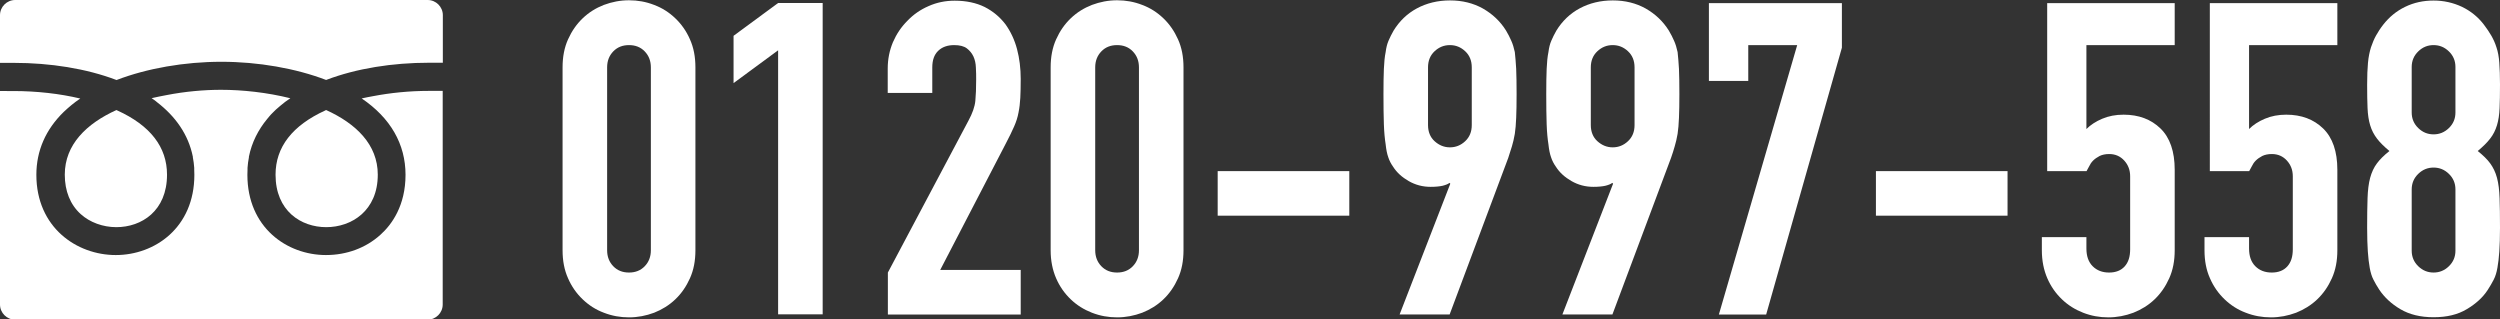 <?xml version="1.0" encoding="UTF-8"?><svg id="_レイヤー_2" xmlns="http://www.w3.org/2000/svg" viewBox="0 0 182.91 23.36"><rect x="0" y="0" width="182.91" height="23.36" fill="#333333" stroke="none"/><defs><style>.cls-1{fill:#fff;}</style></defs><g id="_レイヤー_1-2"><path class="cls-1" d="m41.16,4.93c0-.77.13-1.45.4-2.05.27-.6.62-1.11,1.07-1.54.45-.43.96-.75,1.55-.98.59-.22,1.2-.34,1.84-.34s1.25.11,1.84.34c.59.22,1.1.55,1.55.98.45.43.81.94,1.07,1.54.27.6.4,1.28.4,2.05v13.38c0,.77-.13,1.45-.4,2.05-.27.6-.62,1.11-1.07,1.54-.45.43-.97.75-1.55.98-.59.22-1.2.34-1.84.34s-1.25-.11-1.84-.34c-.59-.22-1.1-.55-1.55-.98-.45-.43-.81-.94-1.07-1.54-.27-.6-.4-1.28-.4-2.05V4.93Zm3.26,13.38c0,.47.15.86.45,1.17.3.31.68.46,1.15.46s.85-.15,1.15-.46c.3-.31.45-.7.45-1.17V4.93c0-.47-.15-.86-.45-1.17-.3-.31-.68-.46-1.15-.46s-.85.15-1.15.46c-.3.31-.45.7-.45,1.17v13.38Z"/><path class="cls-1" d="m56.93,23.01V3.68l-3.26,2.4v-3.46l3.26-2.4h3.26v22.78h-3.26Z"/><path class="cls-1" d="m64.96,23.01v-3.07l5.89-11.1c.3-.55.47-1.04.51-1.46.04-.42.06-.93.06-1.55,0-.28,0-.57-.02-.88-.01-.31-.07-.58-.18-.82-.11-.23-.27-.43-.48-.59-.21-.16-.52-.24-.93-.24-.49,0-.88.14-1.17.42s-.43.68-.43,1.22v1.86h-3.26v-1.79c0-.68.13-1.32.38-1.92.26-.6.61-1.12,1.06-1.57.43-.45.94-.81,1.54-1.07.6-.27,1.24-.4,1.92-.4.85,0,1.58.16,2.19.46.61.31,1.11.73,1.52,1.26.38.53.67,1.14.85,1.82.18.68.27,1.41.27,2.18,0,.56-.01,1.02-.03,1.39-.02.37-.06.73-.13,1.07-.06.34-.17.68-.32,1.02s-.35.76-.61,1.25l-4.8,9.25h5.89v3.26h-9.73Z"/><path class="cls-1" d="m76.87,4.93c0-.77.13-1.45.4-2.05.27-.6.62-1.11,1.07-1.54.45-.43.96-.75,1.55-.98.59-.22,1.2-.34,1.84-.34s1.25.11,1.84.34c.59.22,1.1.55,1.55.98.45.43.8.94,1.07,1.54.27.6.4,1.28.4,2.05v13.38c0,.77-.13,1.45-.4,2.05-.27.6-.62,1.11-1.07,1.54-.45.43-.97.75-1.55.98-.59.22-1.2.34-1.84.34s-1.25-.11-1.84-.34-1.1-.55-1.55-.98c-.45-.43-.81-.94-1.07-1.54s-.4-1.28-.4-2.05V4.93Zm3.26,13.38c0,.47.15.86.45,1.17.3.31.68.46,1.15.46s.85-.15,1.15-.46c.3-.31.45-.7.45-1.17V4.93c0-.47-.15-.86-.45-1.17-.3-.31-.68-.46-1.15-.46s-.85.15-1.15.46c-.3.31-.45.7-.45,1.17v13.38Z"/><path class="cls-1" d="m89.09,15.78v-3.26h9.63v3.26h-9.63Z"/><path class="cls-1" d="m102.4,23.01l3.71-9.57-.06-.06c-.11.09-.27.15-.5.21-.22.05-.52.08-.88.08-.58,0-1.11-.14-1.6-.42-.49-.28-.88-.63-1.15-1.06-.15-.21-.27-.44-.35-.69-.09-.25-.15-.56-.19-.94-.06-.38-.11-.87-.13-1.46-.02-.59-.03-1.33-.03-2.22,0-.75.01-1.36.03-1.84.02-.48.06-.89.13-1.23.04-.32.11-.6.21-.83.1-.23.22-.48.37-.74.43-.7,1-1.25,1.71-1.63.71-.38,1.52-.58,2.42-.58s1.7.2,2.4.59c.7.4,1.27.93,1.7,1.62.15.26.28.5.38.74.11.24.19.51.26.83.04.34.07.75.1,1.23.02.48.03,1.09.03,1.84,0,.7-.01,1.29-.03,1.74-.02.46-.05.85-.1,1.17-.06.34-.13.65-.21.91-.08.27-.17.55-.27.85l-4.29,11.46h-3.65Zm2.08-13.86c0,.49.16.89.48,1.18s.69.45,1.12.45.8-.15,1.12-.45c.32-.3.48-.69.48-1.18v-4.22c0-.49-.16-.88-.48-1.18-.32-.3-.69-.45-1.12-.45s-.8.15-1.12.45c-.32.3-.48.69-.48,1.18v4.22Z"/><path class="cls-1" d="m114.31,23.01l3.71-9.57-.06-.06c-.11.09-.27.15-.5.21-.22.05-.52.08-.88.08-.58,0-1.11-.14-1.6-.42-.49-.28-.88-.63-1.15-1.06-.15-.21-.27-.44-.35-.69-.09-.25-.15-.56-.19-.94-.06-.38-.11-.87-.13-1.46-.02-.59-.03-1.33-.03-2.22,0-.75.01-1.36.03-1.84.02-.48.06-.89.13-1.23.04-.32.11-.6.21-.83.1-.23.22-.48.37-.74.43-.7,1-1.25,1.71-1.63.71-.38,1.52-.58,2.42-.58s1.7.2,2.4.59c.7.4,1.27.93,1.7,1.62.15.26.28.5.38.74.11.24.19.51.26.83.04.34.07.75.1,1.23.02.48.03,1.09.03,1.84,0,.7-.01,1.29-.03,1.74-.02.46-.05.85-.1,1.17-.06.34-.13.65-.21.91-.07.27-.17.55-.27.85l-4.29,11.46h-3.65Zm2.08-13.86c0,.49.16.89.48,1.18s.69.45,1.12.45.8-.15,1.12-.45c.32-.3.48-.69.48-1.18v-4.22c0-.49-.16-.88-.48-1.18-.32-.3-.69-.45-1.12-.45s-.8.15-1.12.45c-.32.3-.48.69-.48,1.18v4.22Z"/><path class="cls-1" d="m125.76,23.01l5.73-19.71h-3.58v2.62h-2.88V.23h9.73v3.26l-5.54,19.52h-3.46Z"/><path class="cls-1" d="m137.25,15.78v-3.26h9.63v3.26h-9.63Z"/><path class="cls-1" d="m159.11.23v3.07h-6.46v6.14c.3-.3.68-.55,1.15-.75s.99-.3,1.57-.3c1.11,0,2.01.34,2.7,1.01.69.67,1.04,1.68,1.04,3.02v5.89c0,.77-.13,1.45-.4,2.05-.27.6-.62,1.11-1.07,1.54-.45.43-.97.75-1.55.98-.59.22-1.2.34-1.84.34s-1.25-.11-1.84-.34-1.1-.55-1.55-.98c-.45-.43-.81-.94-1.07-1.54s-.4-1.28-.4-2.05v-.96h3.26v.83c0,.56.15.99.46,1.3.31.31.71.46,1.2.46s.87-.15,1.14-.45c.27-.3.4-.71.4-1.25v-5.34c0-.45-.14-.83-.43-1.15-.29-.32-.66-.48-1.1-.48-.28,0-.51.05-.7.14-.19.1-.35.21-.48.34s-.22.27-.29.42c-.11.19-.17.31-.19.35h-2.88V.23h9.34Z"/><path class="cls-1" d="m171.01.23v3.07h-6.46v6.14c.3-.3.68-.55,1.15-.75.47-.2.99-.3,1.57-.3,1.11,0,2.01.34,2.7,1.01.69.67,1.04,1.68,1.04,3.02v5.89c0,.77-.13,1.45-.4,2.05-.27.6-.62,1.11-1.07,1.54-.45.43-.97.75-1.55.98-.59.22-1.2.34-1.84.34s-1.25-.11-1.84-.34c-.59-.22-1.1-.55-1.55-.98-.45-.43-.81-.94-1.07-1.54-.27-.6-.4-1.28-.4-2.05v-.96h3.26v.83c0,.56.15.99.46,1.3.31.31.71.46,1.2.46s.87-.15,1.14-.45c.27-.3.4-.71.4-1.25v-5.34c0-.45-.14-.83-.43-1.15-.29-.32-.66-.48-1.1-.48-.28,0-.51.05-.7.14-.19.1-.35.21-.48.34s-.22.27-.29.42c-.11.19-.17.31-.19.35h-2.88V.23h9.34Z"/><path class="cls-1" d="m173.19,6.18c0-.62.02-1.15.06-1.58.04-.44.12-.82.22-1.14.11-.32.23-.61.37-.86s.31-.52.53-.8c.43-.55.96-.99,1.6-1.3.64-.31,1.33-.46,2.08-.46s1.44.16,2.08.46c.64.31,1.17.74,1.6,1.3.21.28.39.54.54.8.15.26.28.54.38.86.11.32.18.7.21,1.14.03.44.05.97.05,1.58,0,.68-.01,1.26-.03,1.73-.02.47-.08.89-.19,1.25-.11.36-.27.69-.5.98-.22.29-.53.59-.91.91.38.3.69.6.91.9.22.3.39.65.5,1.06.11.41.17.9.19,1.49.02.59.03,1.31.03,2.16,0,.7-.02,1.29-.05,1.74-.03.46-.08.86-.14,1.2s-.15.63-.27.86c-.12.23-.26.48-.43.74-.36.56-.88,1.03-1.54,1.42-.66.4-1.47.59-2.43.59s-1.77-.2-2.43-.59c-.66-.39-1.17-.87-1.54-1.42-.17-.26-.31-.5-.43-.74-.12-.23-.21-.52-.27-.86-.06-.34-.11-.74-.14-1.2-.03-.46-.05-1.04-.05-1.74,0-.85.01-1.57.03-2.16.02-.59.08-1.08.19-1.49.11-.4.27-.76.5-1.06.22-.3.53-.6.91-.9-.38-.32-.69-.62-.91-.91-.22-.29-.39-.61-.5-.98-.11-.36-.17-.78-.19-1.25-.02-.47-.03-1.04-.03-1.73Zm6.46-1.28c0-.45-.16-.83-.48-1.14-.32-.31-.69-.46-1.12-.46s-.8.15-1.12.46c-.32.31-.48.69-.48,1.14v3.33c0,.45.16.83.48,1.14.32.31.69.46,1.12.46s.8-.15,1.12-.46c.32-.31.48-.69.48-1.14v-3.33Zm0,8.96c0-.45-.16-.83-.48-1.14-.32-.31-.69-.46-1.12-.46s-.8.15-1.12.46c-.32.31-.48.69-.48,1.14v4.48c0,.45.16.83.48,1.14.32.31.69.46,1.12.46s.8-.15,1.12-.46c.32-.31.48-.69.48-1.14v-4.48Z"/><path class="cls-1" d="m20.16,12.78c0,2.65,1.86,3.84,3.71,3.84s3.77-1.2,3.77-3.84c0-2.21-1.6-3.74-3.78-4.73-.02,0-.04.02-.06.03-2.41,1.1-3.64,2.68-3.64,4.7Z"/><path class="cls-1" d="m4.74,12.78c0,1.2.4,2.19,1.16,2.88.67.61,1.63.96,2.61.96,1.85,0,3.71-1.19,3.71-3.84,0-2.02-1.22-3.6-3.64-4.7-.02,0-.04-.02-.06-.03-2.18.99-3.78,2.52-3.78,4.73Z"/><path class="cls-1" d="m32.39,6.65h0s-1.02,0-1.02,0c-1.41,0-2.8.14-4.1.39-.27.05-.54.1-.8.16,0,0,0,0,0,0,0,0,0,0-.01,0,2.11,1.43,3.21,3.34,3.21,5.59s-1,3.64-1.84,4.39c-1.06.96-2.47,1.48-3.98,1.48-2.86,0-5.75-2.02-5.75-5.87,0-.12,0-.25.01-.37,0-.05,0-.1,0-.14.02-.26.05-.52.1-.76,0-.02,0-.03,0-.05.21-1.05.68-1.97,1.34-2.77.05-.06.1-.12.15-.18.08-.1.17-.19.26-.28.15-.15.31-.31.49-.45.02-.02.04-.04.07-.06.22-.19.46-.37.72-.54,0,0,0,0,0,0,0,0,0,0,.01,0-1.72-.43-3.53-.62-5.08-.62-1.23,0-2.62.12-4,.39-.36.07-.73.14-1.07.22,0,0,0,0,0,0,0,0,0,0-.01,0,.11.07.21.15.32.23.02.02.05.04.07.06,1.35,1.04,2.3,2.36,2.63,4,0,.01,0,.03,0,.04.05.25.08.51.1.77,0,.05,0,.09,0,.14,0,.12.01.24.01.37,0,3.86-2.89,5.87-5.75,5.87s-5.81-2.02-5.81-5.87c0-1.77.69-3.33,2.01-4.61.36-.34.75-.67,1.2-.97,0,0,0,0,0,0,0,0,0,0,.01,0-1.51-.36-3.2-.55-4.9-.55H0v15.62c0,.61.5,1.11,1.11,1.11h30.17c.61,0,1.11-.5,1.11-1.11V6.65Z"/><path class="cls-1" d="m8.54,5.85c2.22-.85,4.96-1.33,7.66-1.33s5.43.48,7.66,1.33c2.23-.85,4.88-1.26,7.52-1.26h1.02V1.11c0-.61-.5-1.11-1.11-1.11H1.11C.5,0,0,.5,0,1.11v3.49h1.02c2.64,0,5.29.41,7.52,1.26Z"/></g></svg>
